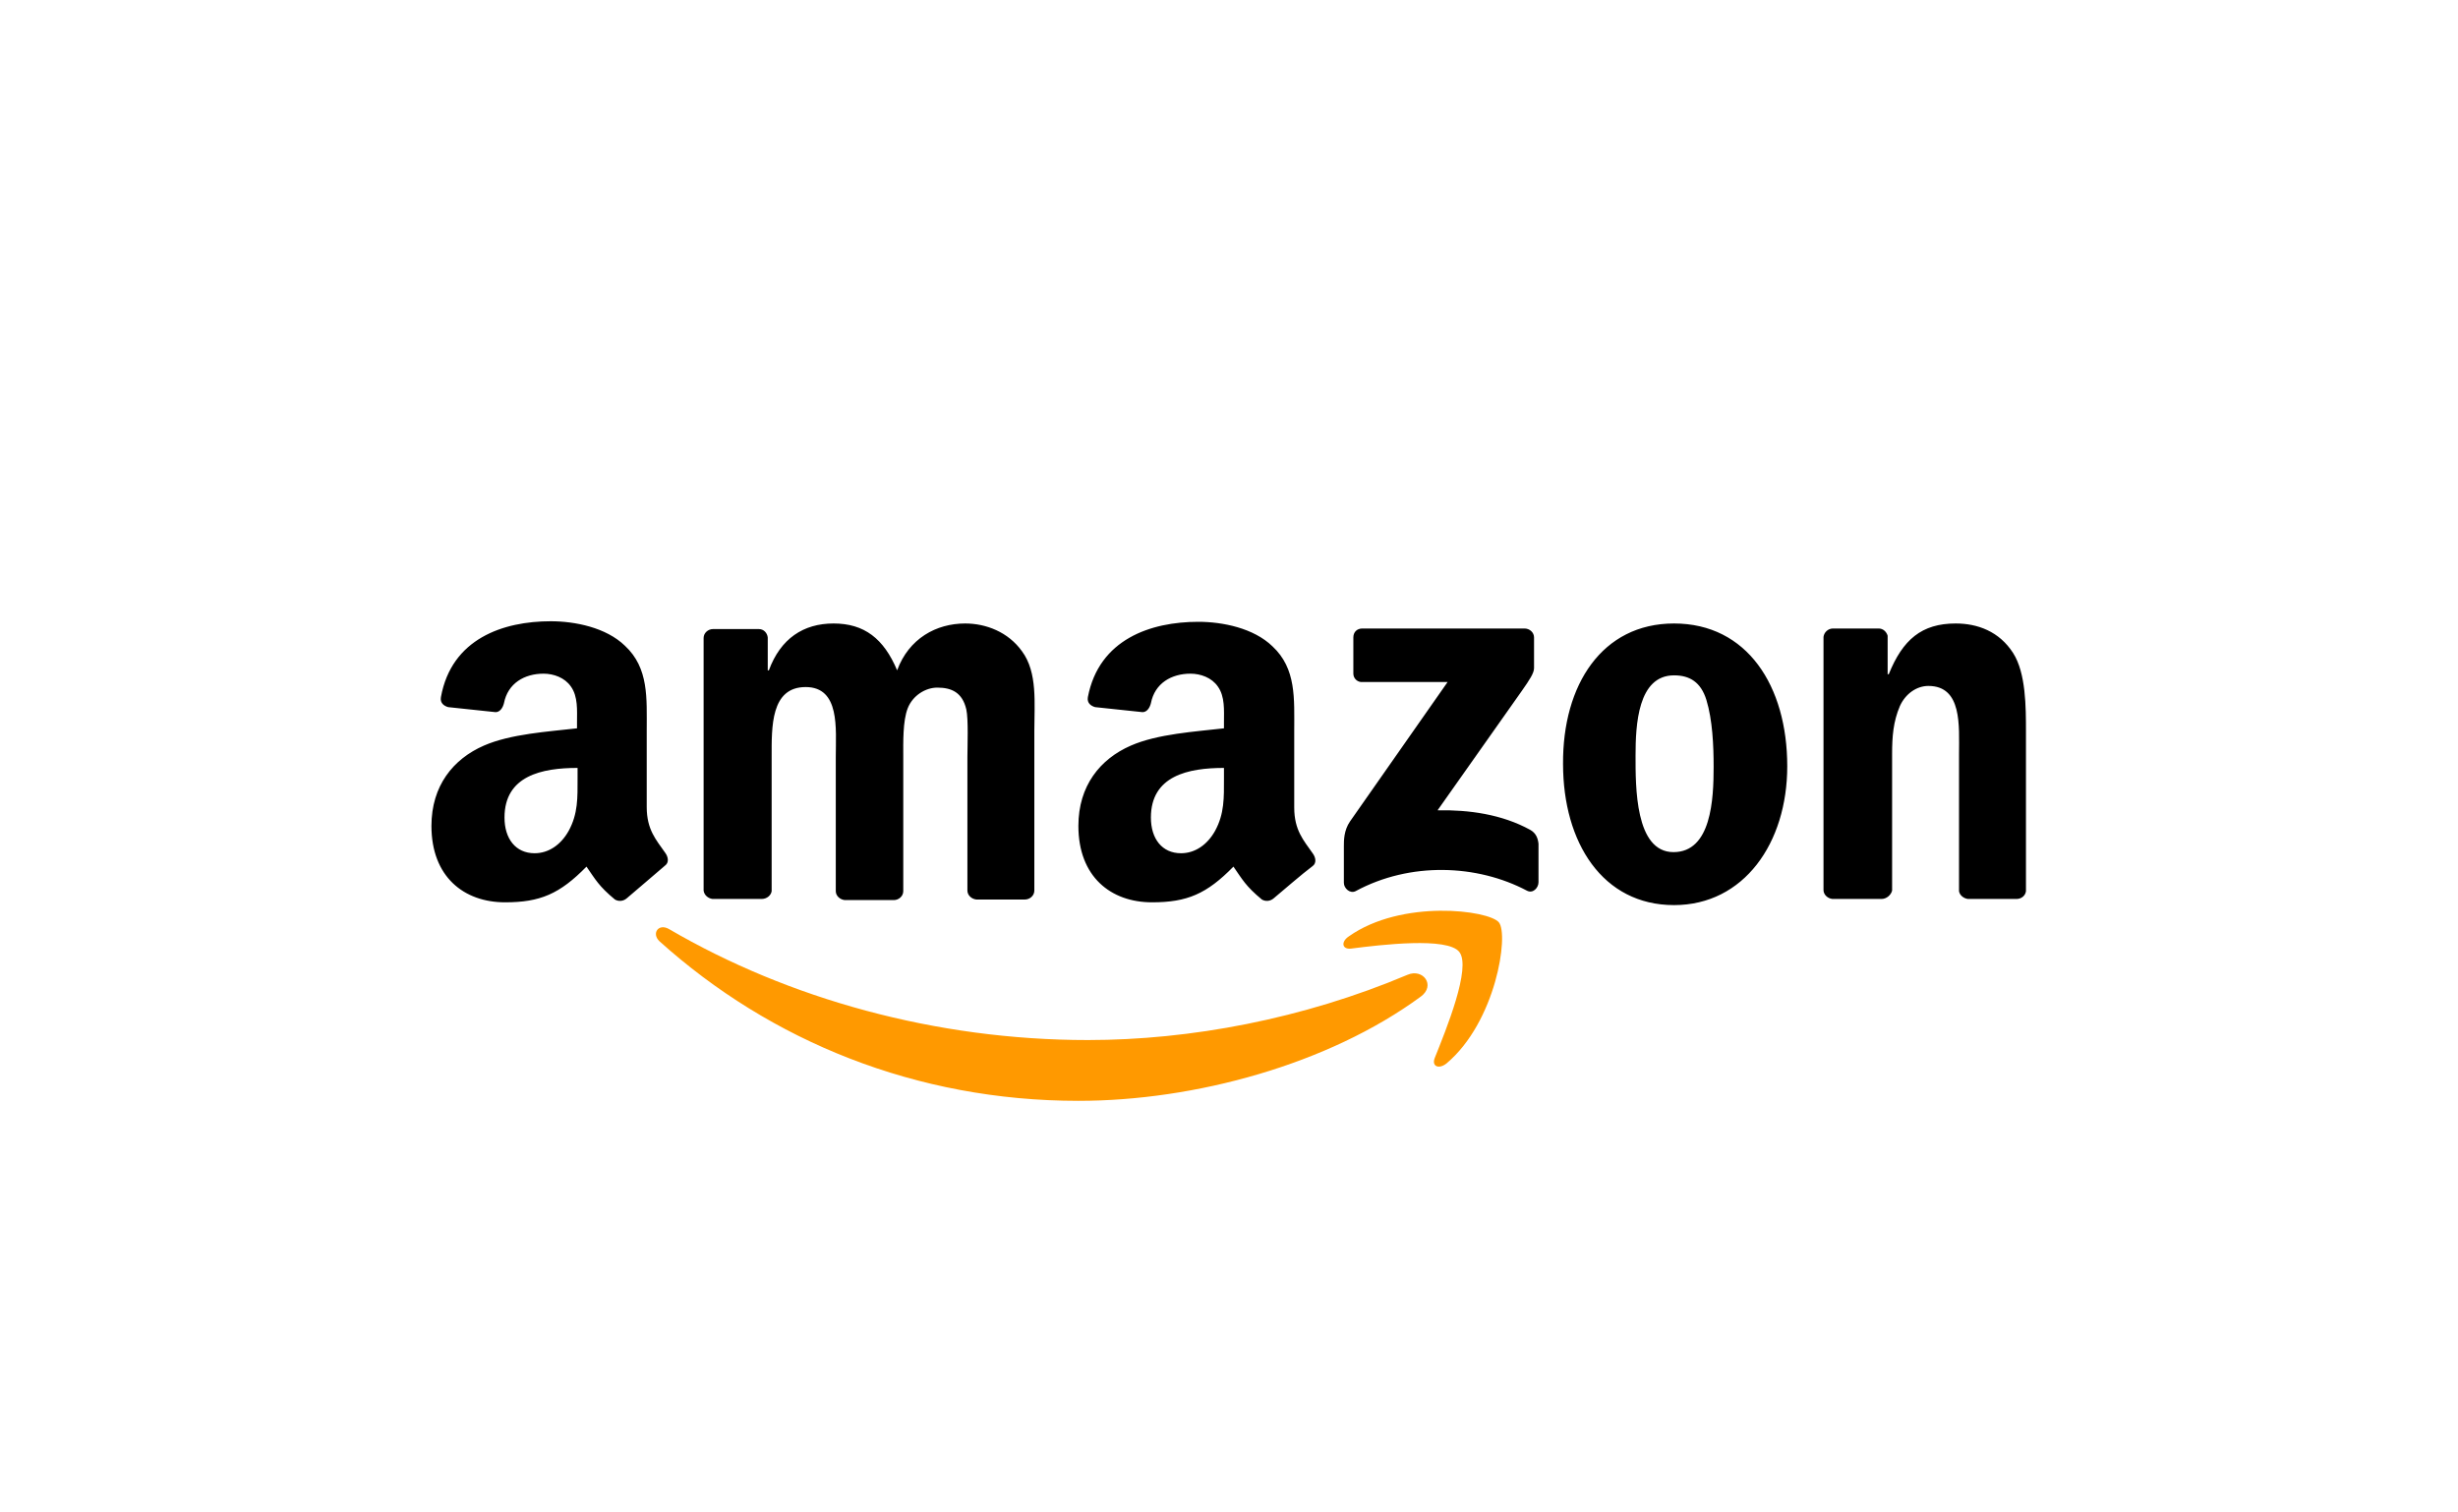 <?xml version="1.0" encoding="UTF-8"?> <svg xmlns="http://www.w3.org/2000/svg" width="260" height="160" viewBox="0 0 260 160" fill="none"><path fill-rule="evenodd" clip-rule="evenodd" d="M150.293 105.424C140.5 112.621 126.341 116.456 114.071 116.456C96.903 116.456 81.506 110.143 69.766 99.584C68.882 98.758 69.648 97.637 70.769 98.286C83.394 105.66 98.968 110.025 115.073 110.025C125.928 110.025 137.845 107.784 148.877 103.123C150.529 102.415 151.886 104.244 150.293 105.424Z" fill="#FF9900"></path><path fill-rule="evenodd" clip-rule="evenodd" d="M154.361 100.704C153.122 99.112 146.102 99.938 142.916 100.35C141.973 100.468 141.796 99.643 142.681 99.053C148.285 95.1 157.488 96.28 158.55 97.578C159.612 98.876 158.255 108.079 153.004 112.503C152.178 113.152 151.412 112.798 151.766 111.913C152.945 108.964 155.659 102.356 154.361 100.704Z" fill="#FF9900"></path><path fill-rule="evenodd" clip-rule="evenodd" d="M143.153 71.267V67.432C143.153 66.842 143.566 66.488 144.097 66.488H161.264C161.795 66.488 162.267 66.901 162.267 67.432V70.677C162.267 71.208 161.795 71.915 160.969 73.095L152.061 85.72C155.365 85.661 158.845 86.133 161.854 87.785C162.503 88.139 162.68 88.729 162.739 89.26V93.33C162.739 93.92 162.149 94.569 161.5 94.215C156.25 91.442 149.171 91.147 143.389 94.274C142.799 94.569 142.15 93.979 142.15 93.389V89.496C142.15 88.906 142.15 87.844 142.799 86.9L153.123 72.151H144.156C143.625 72.21 143.153 71.797 143.153 71.267ZM80.561 95.1H75.37C74.898 95.041 74.485 94.687 74.426 94.215V67.491C74.426 66.96 74.898 66.547 75.428 66.547H80.266C80.797 66.547 81.151 66.96 81.21 67.432V70.913H81.328C82.567 67.55 84.986 65.957 88.171 65.957C91.416 65.957 93.481 67.55 94.896 70.913C96.135 67.55 99.026 65.957 102.094 65.957C104.276 65.957 106.636 66.842 108.111 68.907C109.763 71.149 109.409 74.393 109.409 77.284V94.215C109.409 94.746 108.937 95.159 108.406 95.159H103.273C102.743 95.1 102.33 94.687 102.33 94.215V80.057C102.33 78.936 102.448 76.104 102.212 75.042C101.799 73.272 100.678 72.741 99.144 72.741C97.905 72.741 96.548 73.567 96.017 74.924C95.486 76.281 95.545 78.523 95.545 80.057V94.274C95.545 94.805 95.073 95.218 94.542 95.218H89.351C88.82 95.159 88.407 94.746 88.407 94.274V80.057C88.407 77.107 88.879 72.682 85.221 72.682C81.505 72.682 81.623 76.93 81.623 80.057V94.274C81.564 94.687 81.151 95.1 80.561 95.1ZM177.075 65.957C184.803 65.957 189.05 72.564 189.05 81.059C189.05 89.201 184.449 95.749 177.075 95.749C169.523 95.749 165.335 89.142 165.335 80.824C165.276 72.447 169.464 65.957 177.075 65.957ZM177.075 71.444C173.24 71.444 173.004 76.694 173.004 79.939C173.004 83.183 172.945 90.145 177.016 90.145C181.027 90.145 181.263 84.54 181.263 81.118C181.263 78.877 181.145 76.163 180.496 74.039C179.906 72.151 178.726 71.444 177.075 71.444ZM199.02 95.1H193.829C193.298 95.041 192.885 94.628 192.885 94.156V67.373C192.944 66.901 193.357 66.488 193.888 66.488H198.725C199.197 66.488 199.551 66.842 199.669 67.255V71.326H199.787C201.262 67.668 203.268 65.957 206.866 65.957C209.167 65.957 211.468 66.783 212.943 69.084C214.3 71.208 214.3 74.806 214.3 77.402V94.274C214.241 94.746 213.828 95.1 213.297 95.1H208.164C207.692 95.041 207.279 94.687 207.22 94.274V79.762C207.22 76.812 207.574 72.564 203.976 72.564C202.737 72.564 201.557 73.39 200.967 74.688C200.259 76.34 200.141 77.933 200.141 79.762V94.215C200.023 94.687 199.551 95.1 199.02 95.1ZM129.467 82.357C129.467 84.363 129.526 86.074 128.523 87.903C127.697 89.378 126.399 90.263 124.924 90.263C122.918 90.263 121.739 88.729 121.739 86.487C121.739 82.062 125.691 81.237 129.467 81.237V82.357ZM134.717 95.041C134.363 95.336 133.891 95.395 133.478 95.159C131.767 93.743 131.413 93.035 130.47 91.678C127.638 94.569 125.573 95.454 121.856 95.454C117.491 95.454 114.069 92.74 114.069 87.372C114.069 83.124 116.37 80.293 119.615 78.877C122.446 77.638 126.399 77.402 129.467 77.048V76.399C129.467 75.16 129.585 73.685 128.818 72.623C128.169 71.68 126.989 71.267 125.927 71.267C123.921 71.267 122.151 72.269 121.739 74.393C121.621 74.865 121.326 75.337 120.854 75.337L115.839 74.806C115.426 74.688 114.954 74.393 115.072 73.744C116.252 67.609 121.739 65.78 126.753 65.78C129.29 65.78 132.593 66.429 134.599 68.376C137.136 70.736 136.9 73.921 136.9 77.343V85.425C136.9 87.844 137.903 88.906 138.847 90.263C139.201 90.734 139.26 91.324 138.847 91.619C137.667 92.504 135.779 94.156 134.717 95.041ZM61.093 82.357C61.093 84.363 61.152 86.074 60.149 87.903C59.323 89.378 58.025 90.263 56.55 90.263C54.545 90.263 53.365 88.729 53.365 86.487C53.365 82.062 57.318 81.237 61.093 81.237V82.357ZM66.284 95.041C65.93 95.336 65.459 95.395 65.046 95.159C63.335 93.743 62.981 93.035 62.037 91.678C59.205 94.569 57.141 95.454 53.424 95.454C49.058 95.454 45.637 92.74 45.637 87.372C45.637 83.124 47.938 80.293 51.182 78.877C54.014 77.638 57.966 77.402 61.034 77.048V76.399C61.034 75.16 61.152 73.685 60.385 72.623C59.736 71.68 58.556 71.267 57.494 71.267C55.489 71.267 53.719 72.269 53.306 74.393C53.188 74.865 52.893 75.337 52.421 75.337L47.407 74.806C46.994 74.688 46.522 74.393 46.64 73.744C47.761 67.55 53.247 65.721 58.261 65.721C60.798 65.721 64.102 66.37 66.108 68.317C68.644 70.677 68.408 73.862 68.408 77.284V85.366C68.408 87.785 69.411 88.847 70.355 90.204C70.709 90.675 70.768 91.265 70.355 91.56C69.234 92.504 67.346 94.156 66.284 95.041Z" fill="black"></path></svg> 